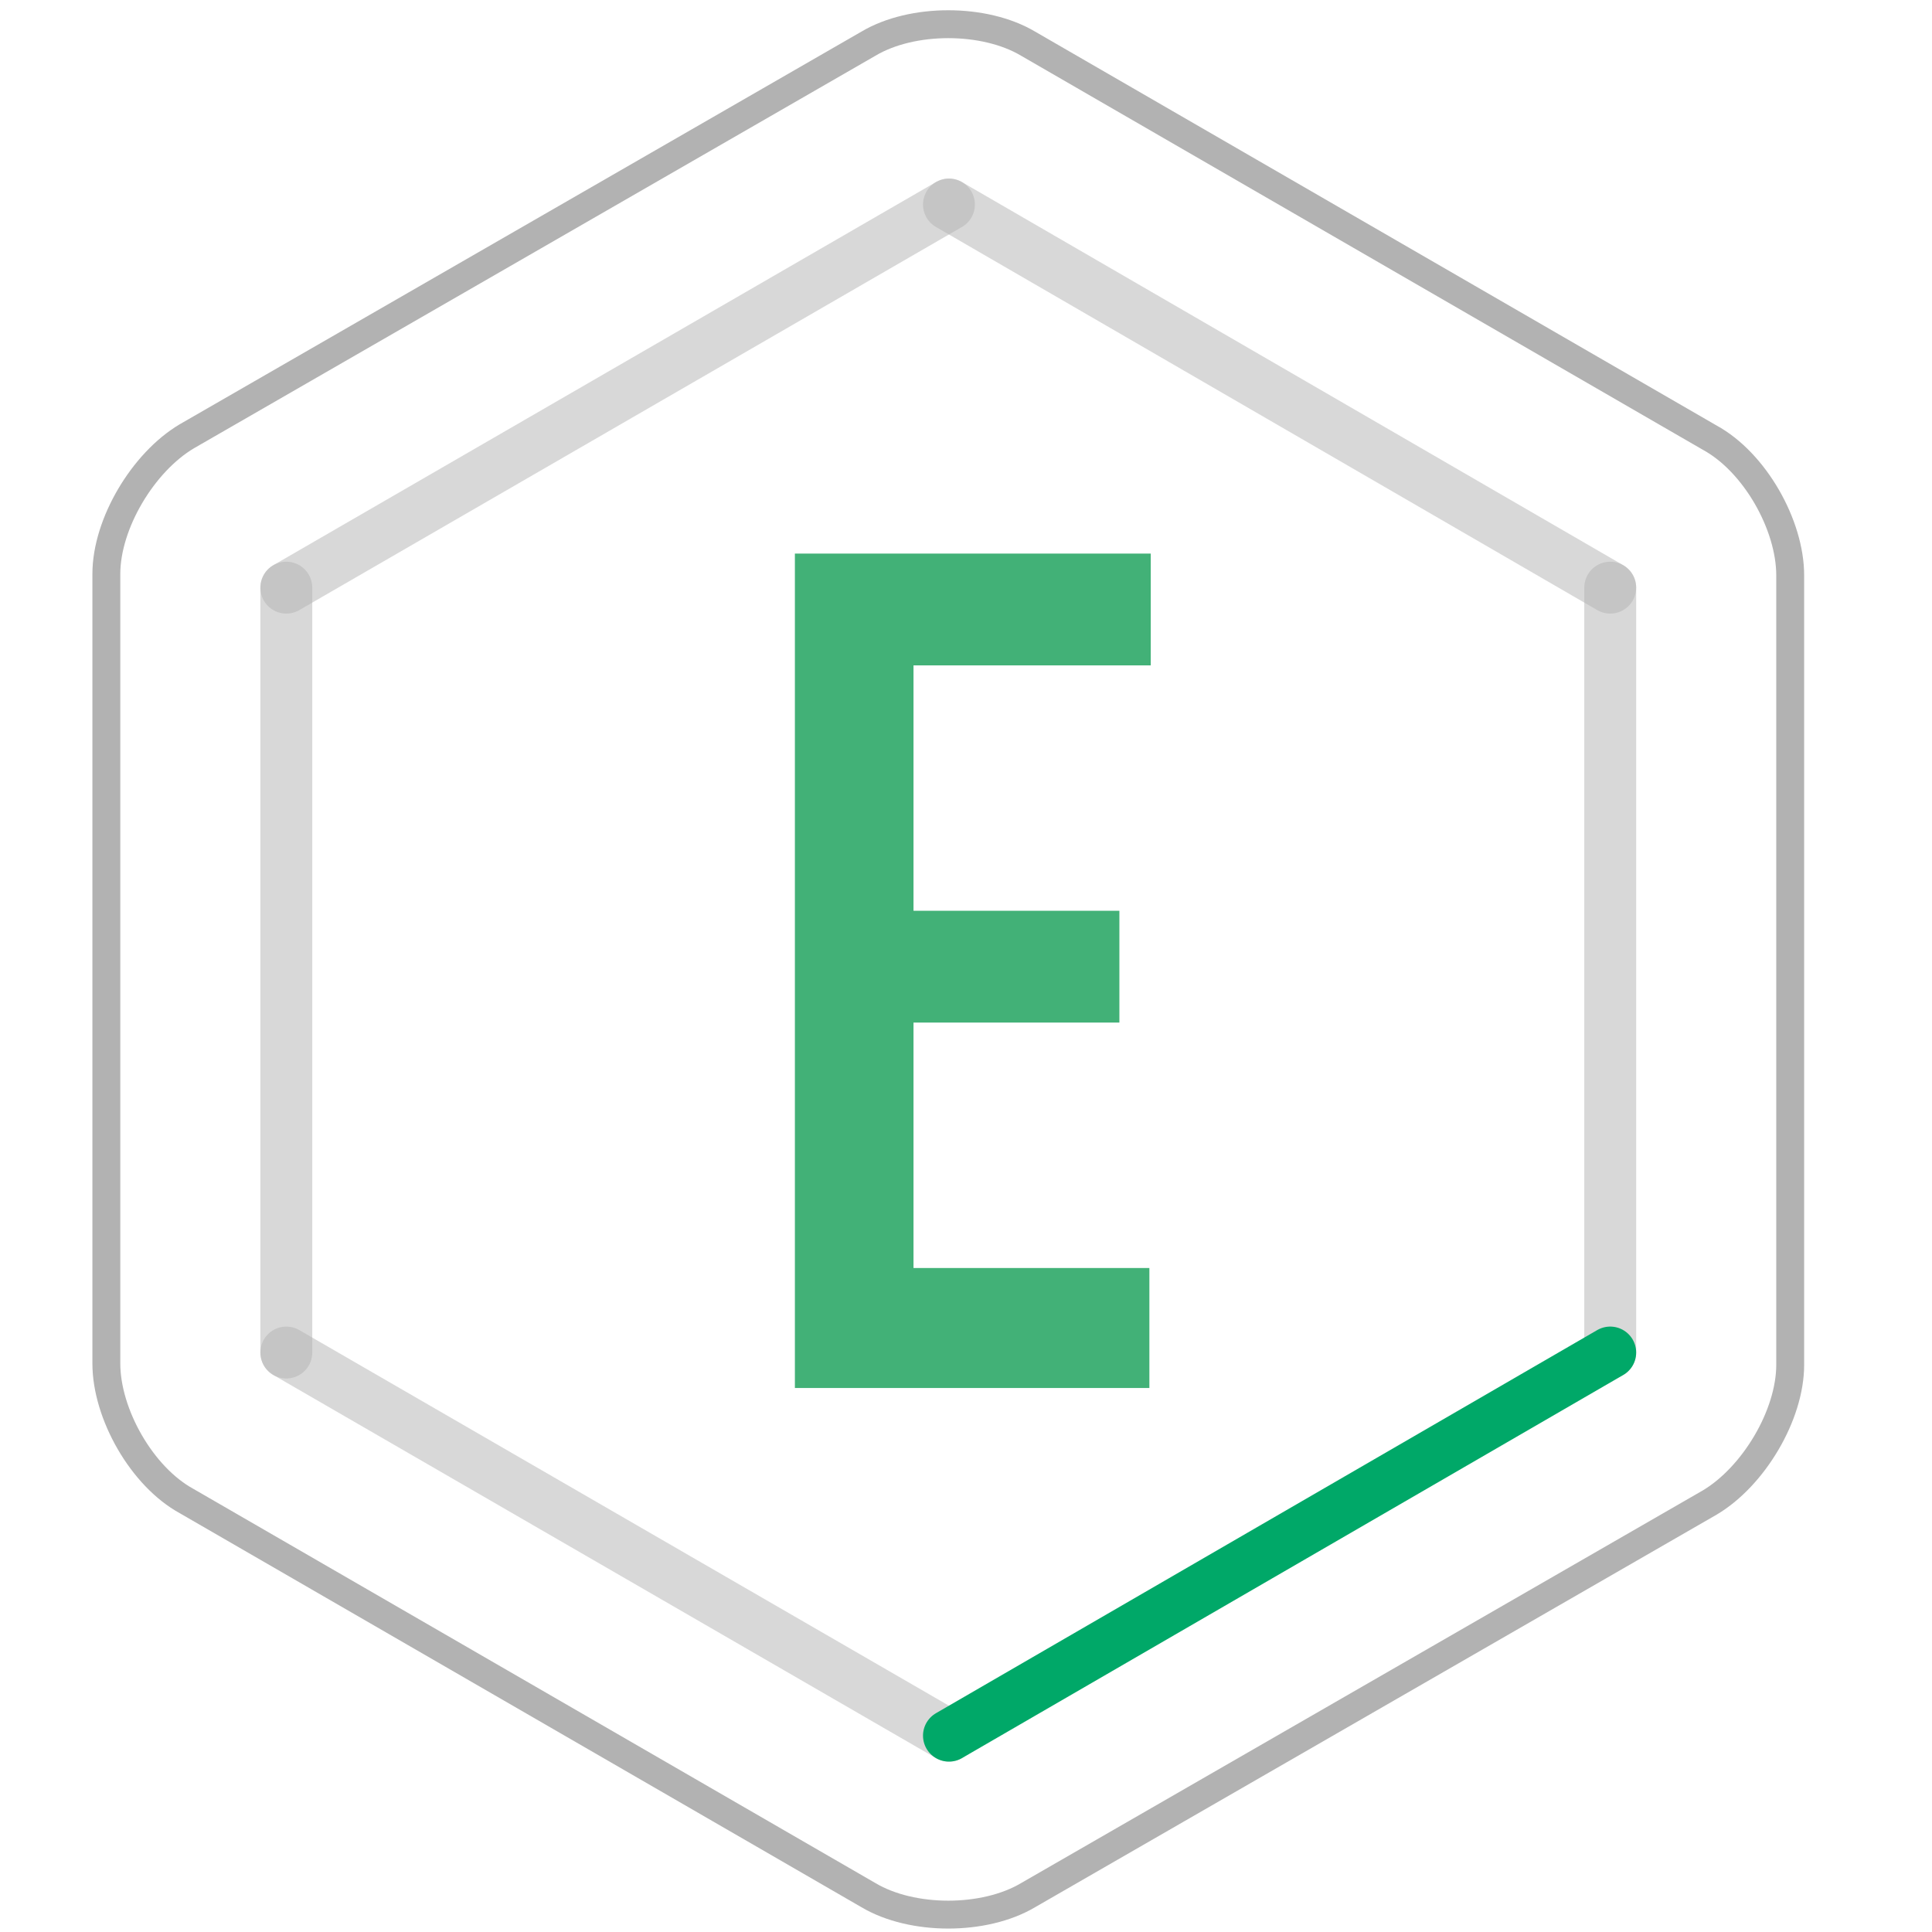 <?xml version="1.0" encoding="utf-8"?>
<!-- Generator: Adobe Illustrator 24.0.2, SVG Export Plug-In . SVG Version: 6.00 Build 0)  -->
<svg version="1.1" id="Слой_1" xmlns="http://www.w3.org/2000/svg" xmlns:xlink="http://www.w3.org/1999/xlink" x="0px" y="0px"
	 viewBox="0 0 141.7 141.7" style="enable-background:new 0 0 141.7 141.7;" xml:space="preserve">
<style type="text/css">
	.st0{clip-path:url(#SVGID_2_);}
	
		.st1{clip-path:url(#SVGID_4_);fill:none;stroke:#B2B2B2;stroke-width:2.046;stroke-linecap:round;stroke-linejoin:round;stroke-miterlimit:10;}
	.st2{opacity:0.5;clip-path:url(#SVGID_6_);}
	
		.st3{clip-path:url(#SVGID_8_);fill:none;stroke:#B2B2B2;stroke-width:3.806;stroke-linecap:round;stroke-linejoin:round;stroke-miterlimit:10;}
	.st4{opacity:0.5;clip-path:url(#SVGID_10_);}
	
		.st5{clip-path:url(#SVGID_12_);fill:none;stroke:#B2B2B2;stroke-width:3.806;stroke-linecap:round;stroke-linejoin:round;stroke-miterlimit:10;}
	.st6{opacity:0.5;clip-path:url(#SVGID_14_);}
	
		.st7{clip-path:url(#SVGID_16_);fill:none;stroke:#B2B2B2;stroke-width:3.806;stroke-linecap:round;stroke-linejoin:round;stroke-miterlimit:10;}
	.st8{opacity:0.5;clip-path:url(#SVGID_18_);}
	
		.st9{clip-path:url(#SVGID_20_);fill:none;stroke:#B2B2B2;stroke-width:3.806;stroke-linecap:round;stroke-linejoin:round;stroke-miterlimit:10;}
	.st10{opacity:0.5;clip-path:url(#SVGID_22_);}
	
		.st11{clip-path:url(#SVGID_24_);fill:none;stroke:#B2B2B2;stroke-width:3.806;stroke-linecap:round;stroke-linejoin:round;stroke-miterlimit:10;}
	
		.st12{clip-path:url(#SVGID_26_);fill:none;stroke:#00A868;stroke-width:3.806;stroke-linecap:round;stroke-linejoin:round;stroke-miterlimit:10;}
	.st13{enable-background:new    ;}
	.st14{fill:#42B177;}
</style>
<g>
	<g>
		<defs>
			<rect id="SVGID_1_" x="6.1" y="0" width="126.9" height="142.2"/>
		</defs>
		<clipPath id="SVGID_2_">
			<use xlink:href="#SVGID_1_"  style="overflow:visible;"/>
		</clipPath>
		<g class="st0">
			<g>
				<defs>
					<rect id="SVGID_3_" x="6.1" y="0" width="126.9" height="142.2"/>
				</defs>
				<clipPath id="SVGID_4_">
					<use xlink:href="#SVGID_3_"  style="overflow:visible;"/>
				</clipPath>
				<path class="st1" d="M125.4,110.2c3.2-1.9,5.9-6.4,5.9-10.1V42.2c0-3.7-2.6-8.3-5.9-10.1l-50-28.9c-3.2-1.9-8.5-1.9-11.7,0
					L13.7,32c-3.2,1.9-5.9,6.4-5.9,10.1V100c0,3.7,2.6,8.3,5.9,10.1l50,28.9c3.2,1.9,8.5,1.9,11.7,0L125.4,110.2z"/>
			</g>
			<g>
				<defs>
					<rect id="SVGID_5_" x="6.1" y="0" width="126.9" height="142.2"/>
				</defs>
				<clipPath id="SVGID_6_">
					<use xlink:href="#SVGID_5_"  style="overflow:visible;"/>
				</clipPath>
				<g class="st2">
					<g>
						<g>
							<defs>
								<rect id="SVGID_7_" x="16.1" y="24.8" width="19.8" height="92.7"/>
							</defs>
							<clipPath id="SVGID_8_">
								<use xlink:href="#SVGID_7_"  style="overflow:visible;"/>
							</clipPath>
							<line class="st3" x1="21" y1="43.1" x2="21" y2="99.2"/>
						</g>
					</g>
				</g>
			</g>
			<g>
				<defs>
					<rect id="SVGID_9_" x="6.1" y="0" width="126.9" height="142.2"/>
				</defs>
				<clipPath id="SVGID_10_">
					<use xlink:href="#SVGID_9_"  style="overflow:visible;"/>
				</clipPath>
				<g class="st4">
					<g>
						<g>
							<defs>
								<rect id="SVGID_11_" x="16.1" y="-3.3" width="68.3" height="64.6"/>
							</defs>
							<clipPath id="SVGID_12_">
								<use xlink:href="#SVGID_11_"  style="overflow:visible;"/>
							</clipPath>
							<line class="st5" x1="69.6" y1="15" x2="21" y2="43.1"/>
						</g>
					</g>
				</g>
			</g>
			<g>
				<defs>
					<rect id="SVGID_13_" x="6.1" y="0" width="126.9" height="142.2"/>
				</defs>
				<clipPath id="SVGID_14_">
					<use xlink:href="#SVGID_13_"  style="overflow:visible;"/>
				</clipPath>
				<g class="st6">
					<g>
						<g>
							<defs>
								<rect id="SVGID_15_" x="64.7" y="-3.3" width="68.3" height="64.6"/>
							</defs>
							<clipPath id="SVGID_16_">
								<use xlink:href="#SVGID_15_"  style="overflow:visible;"/>
							</clipPath>
							<line class="st7" x1="118.1" y1="43.1" x2="69.6" y2="15"/>
						</g>
					</g>
				</g>
			</g>
			<g>
				<defs>
					<rect id="SVGID_17_" x="6.1" y="0" width="126.9" height="142.2"/>
				</defs>
				<clipPath id="SVGID_18_">
					<use xlink:href="#SVGID_17_"  style="overflow:visible;"/>
				</clipPath>
				<g class="st8">
					<g>
						<g>
							<defs>
								<rect id="SVGID_19_" x="113.2" y="24.8" width="19.8" height="92.7"/>
							</defs>
							<clipPath id="SVGID_20_">
								<use xlink:href="#SVGID_19_"  style="overflow:visible;"/>
							</clipPath>
							<line class="st9" x1="118.1" y1="99.2" x2="118.1" y2="43.1"/>
						</g>
					</g>
				</g>
			</g>
			<g>
				<defs>
					<rect id="SVGID_21_" x="6.1" y="0" width="126.9" height="142.2"/>
				</defs>
				<clipPath id="SVGID_22_">
					<use xlink:href="#SVGID_21_"  style="overflow:visible;"/>
				</clipPath>
				<g class="st10">
					<g>
						<g>
							<defs>
								<rect id="SVGID_23_" x="16.1" y="80.9" width="68.3" height="64.6"/>
							</defs>
							<clipPath id="SVGID_24_">
								<use xlink:href="#SVGID_23_"  style="overflow:visible;"/>
							</clipPath>
							<line class="st11" x1="21" y1="99.2" x2="69.6" y2="127.3"/>
						</g>
					</g>
				</g>
			</g>
		</g>
	</g>
	<g>
		<defs>
			<rect id="SVGID_25_" x="6.1" y="0" width="126.9" height="142.2"/>
		</defs>
		<clipPath id="SVGID_26_">
			<use xlink:href="#SVGID_25_"  style="overflow:visible;"/>
		</clipPath>
		<line class="st12" x1="69.6" y1="127.3" x2="118.1" y2="99.2"/>
	</g>
</g>
<g class="st13">
	<path class="st14" d="M58.3,101.8V40.6h26.1v8.2H67v18h15.1v8.2H67v18h17.3v8.8H58.3z"/>
</g>
</svg>
